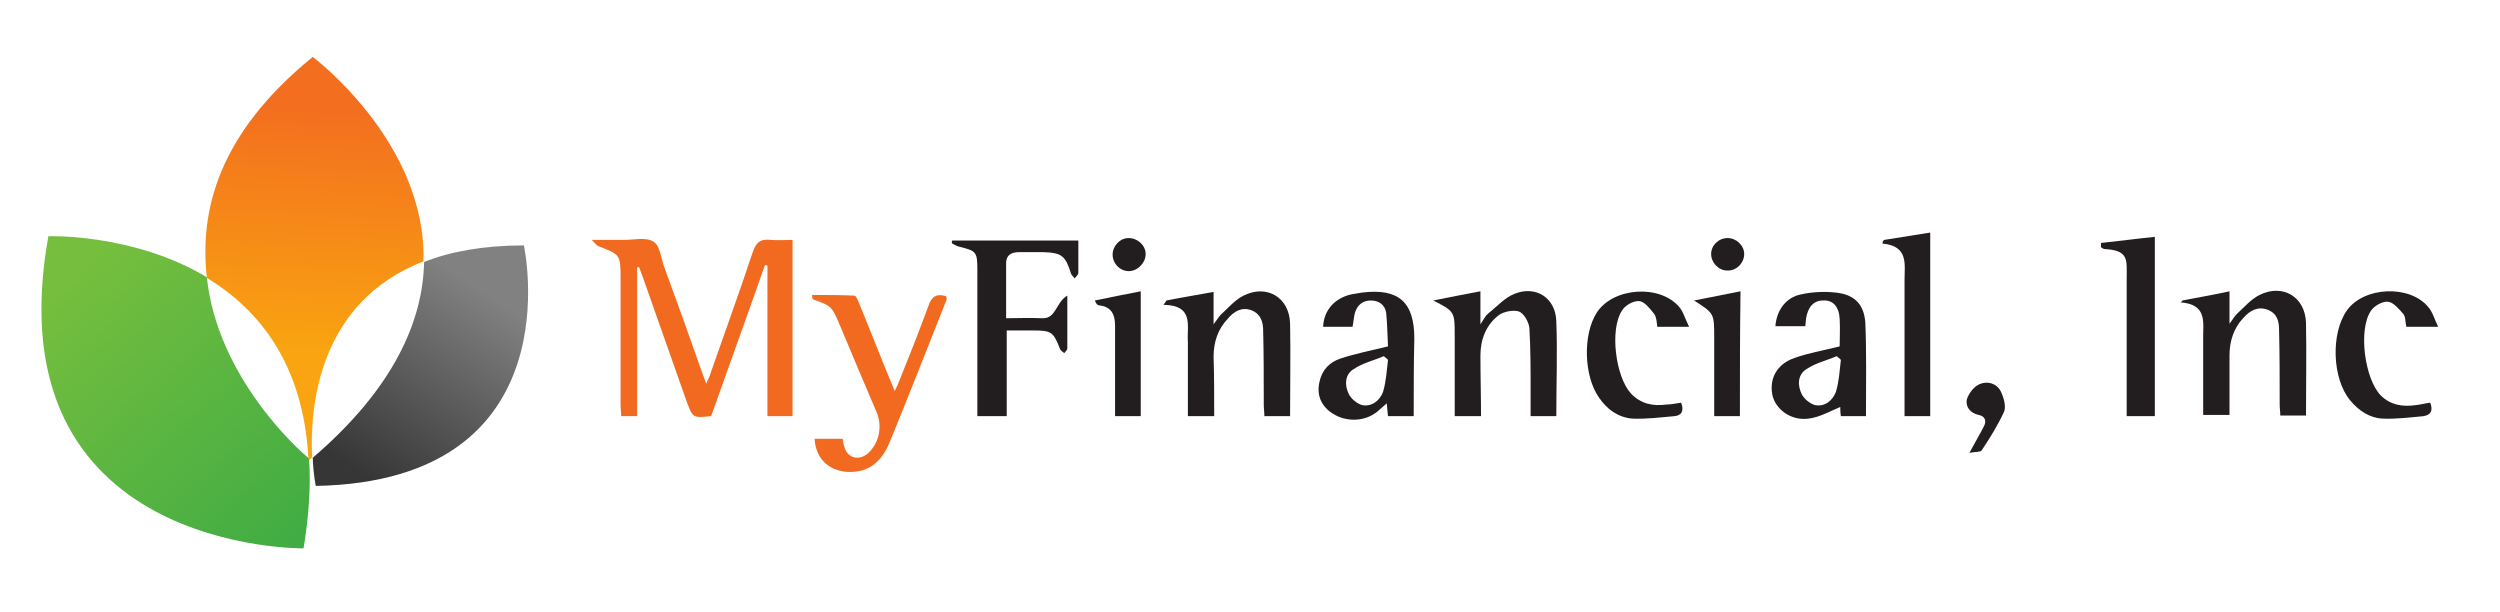 <?xml version="1.0" encoding="utf-8"?>
<!-- Generator: Adobe Illustrator 22.1.0, SVG Export Plug-In . SVG Version: 6.00 Build 0)  -->
<svg version="1.1" id="Layer_1" xmlns="http://www.w3.org/2000/svg" xmlns:xlink="http://www.w3.org/1999/xlink" x="0px" y="0px"
	 viewBox="0 0 408.5 100" style="enable-background:new 0 0 408.5 100;" xml:space="preserve">
<style type="text/css">
	.st0{fill:url(#SVGID_1_);}
	.st1{fill:url(#SVGID_2_);}
	.st2{fill:url(#SVGID_3_);}
	.st3{fill:#F26A20;}
	.st4{fill:#221E1F;}
</style>
<g>
	<linearGradient id="SVGID_1_" gradientUnits="userSpaceOnUse" x1="11.647" y1="46.361" x2="51.647" y2="90.361">
		<stop  offset="4.695012e-07" style="stop-color:#75BE3E"/>
		<stop  offset="1" style="stop-color:#3DAB44"/>
	</linearGradient>
	<path class="st0" d="M33.8,45.3c-12-7.2-25.9-6.7-25.9-6.7c-9.3,51.7,41.7,51,41.7,51c0.9-5.5,1.2-10.3,0.9-14.7
		C48.8,73.6,35.5,61.6,33.8,45.3z"/>
</g>
<linearGradient id="SVGID_2_" gradientUnits="userSpaceOnUse" x1="50.565" y1="57.35" x2="52.563" y2="18.047">
	<stop  offset="0" style="stop-color:#F9A410"/>
	<stop  offset="1" style="stop-color:#F36F1F"/>
</linearGradient>
<path class="st1" d="M69.2,42.7C69.7,23.2,51.1,9.3,51.1,9.3C35.5,22,32.6,34.6,33.8,45.4c8.4,5.1,15.8,14,16.6,29.6
	c0.1,0.1,0.2,0.1,0.2,0.1c0.1-0.1,0.3-0.2,0.4-0.4C50.6,66.5,52,49.4,69.2,42.7z"/>
<linearGradient id="SVGID_3_" gradientUnits="userSpaceOnUse" x1="79.653" y1="47.893" x2="59.653" y2="77.893">
	<stop  offset="0" style="stop-color:#818181"/>
	<stop  offset="1" style="stop-color:#363636"/>
</linearGradient>
<path class="st2" d="M85.6,40.1c-6.6,0-12,1-16.3,2.7c-0.2,9.6-4.9,20.6-18.2,32c0.1,2.8,0.5,4.6,0.5,4.6
	C94.1,78.6,85.6,40.1,85.6,40.1z"/>
<path class="st3" d="M104.1,43.7c0,8,0,16.1,0,24.3c-0.8,0-1.6,0-2.6,0c0-0.6-0.1-1.2-0.1-1.9c0-6.8,0-13.7,0-20.5c0-4,0-4-3.7-5.4
	c-0.2-0.1-0.4-0.4-1-1c2.1,0,3.7,0,5.3,0c1.6,0,3.6-0.5,4.8,0.3c1.1,0.7,1.2,2.8,1.8,4.3c2.1,5.7,4.1,11.3,6.1,17
	c0.2,0.5,0.4,1.1,0.7,1.9c0.3-0.8,0.6-1.2,0.7-1.7c2.3-6.6,4.7-13.2,6.9-19.8c0.6-1.7,1.3-2.2,3-2c1.1,0.1,2.3,0,3.5,0
	c0,9.7,0,19.2,0,28.8c-1.4,0-2.7,0-4.1,0c0-8.2,0-16.4,0-24.6c-0.1,0-0.3-0.1-0.4-0.1c-2.9,8.3-5.9,16.5-8.8,24.7
	c-3,0.3-3,0.3-4-2.4c-2.4-6.9-4.9-13.8-7.3-20.7c-0.2-0.4-0.3-0.9-0.5-1.3C104.4,43.7,104.2,43.7,104.1,43.7z"/>
<path class="st4" d="M155.6,39.3c6.7,0,13.5,0,20.6,0c0,1.8,0,3.6,0,5.3c0,0.3-0.4,0.6-0.6,0.9c-0.2-0.3-0.5-0.5-0.6-0.8
	c-0.9-2.9-1.5-3.4-4.5-3.5c-1.3,0-2.7,0-4,0c-1.4,0-2.2,0.6-2.1,2.1c0,2.8,0,5.6,0,8.7c2,0,3.9-0.1,5.9,0c2.3,0.1,2.2-2.6,4.1-3.7
	c0,3.2,0,5.9,0,8.6c0,0.3-0.3,0.5-0.5,0.8c-0.2-0.2-0.6-0.4-0.7-0.7c-1.1-2.8-1.4-3-4.4-3c-1.4,0-2.8,0-4.3,0c0,4.8,0,9.3,0,14
	c-1.6,0-3,0-4.8,0c0-0.6,0-1.3,0-1.9c0-7.3,0-14.7,0-22c0-3-0.2-3.1-3-3.8c-0.4-0.1-0.7-0.3-1.1-0.5
	C155.5,39.6,155.5,39.4,155.6,39.3z"/>
<path class="st4" d="M198.4,68c-1.5,0-2.8,0-4.3,0c0-3.4,0-6.7,0-9.9c0-0.7,0-1.5,0-2.2c-0.2-2.6,1.1-6-4-6.1
	c0.2-0.2,0.3-0.4,0.5-0.7c2.5-0.5,5-0.9,7.7-1.4c0,1.7,0,3.3,0,5.3c0.6-0.8,0.8-1.2,1.2-1.6c1.2-1.1,2.3-2.4,3.7-3.1
	c3.8-1.9,7.5,0.3,7.6,4.6c0.1,5,0,10,0,15.1c-1.3,0-2.7,0-4.2,0c0-0.6-0.1-1.2-0.1-1.9c0-4,0-8.1-0.1-12.1c0-1.4-0.4-2.7-1.9-3.3
	c-1.6-0.6-2.9,0.2-3.9,1.4c-1.6,1.7-2.3,3.8-2.3,6.2C198.4,61.5,198.4,64.7,198.4,68z"/>
<path class="st4" d="M242,68c-1.5,0-2.7,0-4.3,0c0-0.7,0-1.3,0-1.9c0-3.7,0-7.4,0-11.2c0-4,0-4-3.5-5.8c2.5-0.5,5-1,7.7-1.5
	c0,1.7,0,3.3,0,5.4c0.6-0.9,0.8-1.4,1.3-1.8c1.4-1.1,2.7-2.6,4.3-3.2c3.5-1.4,6.7,0.7,6.8,4.5c0.2,5.1,0,10.2,0,15.5
	c-1.4,0-2.7,0-4.2,0c0-1.4,0-2.9,0-4.3c0-3.4,0-6.7-0.2-10.1c-0.1-1-0.9-2.4-1.7-2.7c-0.9-0.3-2.5,0-3.3,0.6c-2.1,1.6-3,4-3,6.6
	C241.9,61.4,242,64.6,242,68z"/>
<path class="st4" d="M356.6,49.1c2.5-0.5,5-0.9,7.7-1.5c0,1.7,0,3.3,0,5.3c0.6-0.8,0.8-1.2,1.2-1.6c1.2-1.1,2.3-2.4,3.7-3.1
	c3.8-1.9,7.5,0.3,7.6,4.6c0.1,5,0,10,0,15.1c-1.3,0-2.6,0-4.2,0c0-0.6-0.1-1.2-0.1-1.9c0-4,0-8.1-0.1-12.1c0-1.4-0.3-2.7-1.9-3.3
	c-1.6-0.6-2.9,0.2-3.9,1.3c-1.6,1.7-2.3,3.8-2.3,6.2c0,3.2,0,6.4,0,9.7c-1.5,0-2.8,0-4.3,0c0-3.2,0-6.4,0-9.6c0-0.9,0-1.7,0-2.6
	c-0.1-2.7,0.9-5.9-3.8-6.2C356.3,49.5,356.5,49.3,356.6,49.1z"/>
<path class="st3" d="M132.7,48.2c2.3,0,4.6,0,6.9,0.1c0.3,0,0.6,0.8,0.8,1.3c1.9,4.6,3.7,9.3,5.8,14.3c0.4-0.8,0.6-1.3,0.8-1.8
	c1.6-4,3.2-8,4.7-12.1c0.5-1.5,1.3-2.1,2.9-1.6c0,0.1,0.1,0.3,0.1,0.5c-3.1,7.8-6.1,15.5-9.3,23.3c-1.5,3.7-3.9,5.1-7.1,4.9
	c-3.1-0.3-5-2.3-5.2-5.4c1.5,0,3,0,4.6,0c0.1,0.5,0.1,0.9,0.3,1.4c0.5,1.8,2.4,2.2,3.8,1c1.8-1.6,2.4-4.3,1.5-6.6
	c-2-4.7-4-9.4-6-14.2c-1.4-3.3-1.4-3.3-4.5-4.4C132.7,48.6,132.7,48.4,132.7,48.2z"/>
<path class="st4" d="M231,68c-1.6,0-2.8,0-4.2,0c-0.1-0.7-0.1-1.2-0.2-2.1c-0.6,0.5-1.1,1-1.6,1.4c-2,1.6-5,1.7-7.2,0.3
	c-1.9-1.2-2.7-3-2.2-5.2c0.4-1.9,1.6-3.2,3.4-3.8c2.4-0.8,4.9-1.3,7.8-2c-0.1-1.6-0.1-3.6-0.3-5.5c-0.2-1.3-1.2-2-2.5-2
	c-1.3,0-2.2,0.7-2.6,2c-0.2,0.7-0.2,1.4-0.4,2.3c-1.6,0-3.2,0-4.8,0c0.1-2.7,1.9-4.7,4.6-5.3c0.6-0.1,1.2-0.2,1.8-0.3
	c5.9-0.7,8.5,1.5,8.5,7.5C231,59.4,231,63.7,231,68z M226.8,58.8c-0.2-0.2-0.4-0.4-0.7-0.6c-1.6,0.7-3.4,1.1-4.9,2.1
	c-1.5,0.9-1.5,2.7-0.8,4.1c0.4,0.8,1.4,1.6,2.2,1.8c1.6,0.3,2.9-0.8,3.4-2.2C226.5,62.3,226.6,60.5,226.8,58.8z"/>
<path class="st4" d="M300.6,56.6c0-1.4,0.1-2.9,0-4.5c-0.1-2-1.1-3.1-2.7-3c-1.6,0-2.5,1.1-2.8,3c0,0.4-0.1,0.7-0.1,1.2
	c-1.6,0-3.3,0-4.9,0c0.2-2.6,1.7-4.7,4.2-5.2c1.8-0.4,3.8-0.5,5.6-0.3c3.1,0.3,4.7,1.9,4.9,5c0.2,5,0.1,10.1,0.1,15.2
	c-1.4,0-2.7,0-4.1,0c-0.1-0.6-0.1-1.2-0.1-1.5c-1.7,0.7-3.4,1.7-5.2,1.9c-2.8,0.4-5.4-1.5-5.9-3.9c-0.5-2.6,0.7-5,3.6-6
	C295.4,57.7,297.8,57.3,300.6,56.6z M300.8,58.8c-0.2-0.2-0.4-0.4-0.7-0.6c-1.6,0.7-3.4,1.1-4.9,2.1c-1.5,0.9-1.5,2.7-0.8,4.1
	c0.4,0.8,1.4,1.6,2.2,1.8c1.6,0.3,2.9-0.8,3.4-2.2C300.5,62.3,300.6,60.5,300.8,58.8z"/>
<path class="st4" d="M343.3,39.7c2.9-0.3,5.8-0.7,8.8-1c0,9.8,0,19.5,0,29.3c-1.4,0-2.9,0-4.6,0c0-0.6,0-1.3,0-1.9
	c0-6.9,0-13.8,0-20.7c0-2.9,0.4-4.5-3.6-4.7c-0.2,0-0.4-0.2-0.6-0.3C343.3,40.2,343.3,39.9,343.3,39.7z"/>
<path class="st4" d="M274.7,65.8c0.5,1.3,0.1,2.1-1.1,2.2c-2.3,0.2-4.6,0.5-6.9,0.4c-2.3-0.2-4.1-1.5-5.4-3.4
	c-2.5-3.5-2.7-10.3-0.4-13.9c2.7-4.2,10.5-4.7,13.6-0.8c0.6,0.8,0.9,1.9,1.5,3.1c-2,0-3.5,0-5.2,0c-0.1-0.7-0.1-1.5-0.5-2.1
	c-0.7-0.9-1.6-2-2.4-2.1c-1-0.1-2.4,0.7-2.9,1.6c-2,3.1-1,10.8,1.5,13.5c1.6,1.7,3.6,2.1,5.8,1.8C273.1,66.1,273.9,65.9,274.7,65.8z
	"/>
<path class="st4" d="M397.1,65.8c0.5,1.3,0.1,2-1.1,2.2c-2.2,0.2-4.5,0.5-6.7,0.4c-2.1-0.1-3.9-1.3-5.3-3
	c-2.9-3.5-3.2-10.9-0.5-14.7c2.8-3.9,10.3-4.2,13.3-0.5c0.7,0.8,1,2,1.6,3.2c-2,0-3.6,0-5.2,0c-0.2-0.8-0.1-1.6-0.5-2.1
	c-0.7-0.8-1.6-1.9-2.5-2c-0.9-0.1-2.3,0.7-2.8,1.5c-2.1,3.1-1,11.1,1.6,13.8c1.6,1.6,3.6,1.9,5.7,1.6
	C395.6,66.1,396.3,65.9,397.1,65.8z"/>
<path class="st4" d="M307.9,39.2c2.5-0.4,4.9-0.8,7.5-1.2c0,10.1,0,19.9,0,30c-1.3,0-2.6,0-4.2,0c0-0.6,0-1.2,0-1.9
	c0-6.8,0-13.6,0-20.3c0-2.6,0.7-5.6-3.6-6C307.6,39.5,307.7,39.3,307.9,39.2z"/>
<path class="st4" d="M186.4,47.6c0,6.9,0,13.6,0,20.4c-1.4,0-2.7,0-4.2,0c0-3.9,0-7.8,0-11.7c0-1,0-2.1,0-3.1c0-1.8-0.6-3.1-2.6-3.3
	c-0.2,0-0.5-0.2-0.7-0.8C181.3,48.6,183.8,48.1,186.4,47.6z"/>
<path class="st4" d="M284.3,68c-1.4,0-2.7,0-4.2,0c0-1.6,0-3.2,0-4.7c0-2.7,0-5.5,0-8.2c0-3.9,0-3.9-3.3-6c2.5-0.5,5-1,7.6-1.5
	C284.3,54.5,284.3,61.2,284.3,68z"/>
<path class="st4" d="M321.8,74c0.9-1.7,1.7-3,2.4-4.4c0.4-0.8,0.2-1.6-0.9-1.8c-1.4-0.3-2.2-1.4-1.9-2.6c0.3-0.9,1.1-2,2-2.4
	c1.3-0.6,2.8-0.2,3.5,1.1c0.5,1,0.9,2.4,0.6,3.3c-1,2.2-2.3,4.3-3.7,6.4C323.6,73.9,322.7,73.8,321.8,74z"/>
<path class="st4" d="M187.2,41.5c0,1.4-1.2,2.7-2.6,2.8c-1.5,0.1-2.8-1.2-2.8-2.7c0-1.4,1.2-2.7,2.6-2.7
	C185.9,38.9,187.2,40.1,187.2,41.5z"/>
<path class="st4" d="M285,41.5c0,1.5-1.3,2.8-2.8,2.7c-1.4,0-2.6-1.3-2.6-2.7c0-1.4,1.2-2.6,2.7-2.6C283.7,38.9,285,40.1,285,41.5z"
	/>
</svg>

